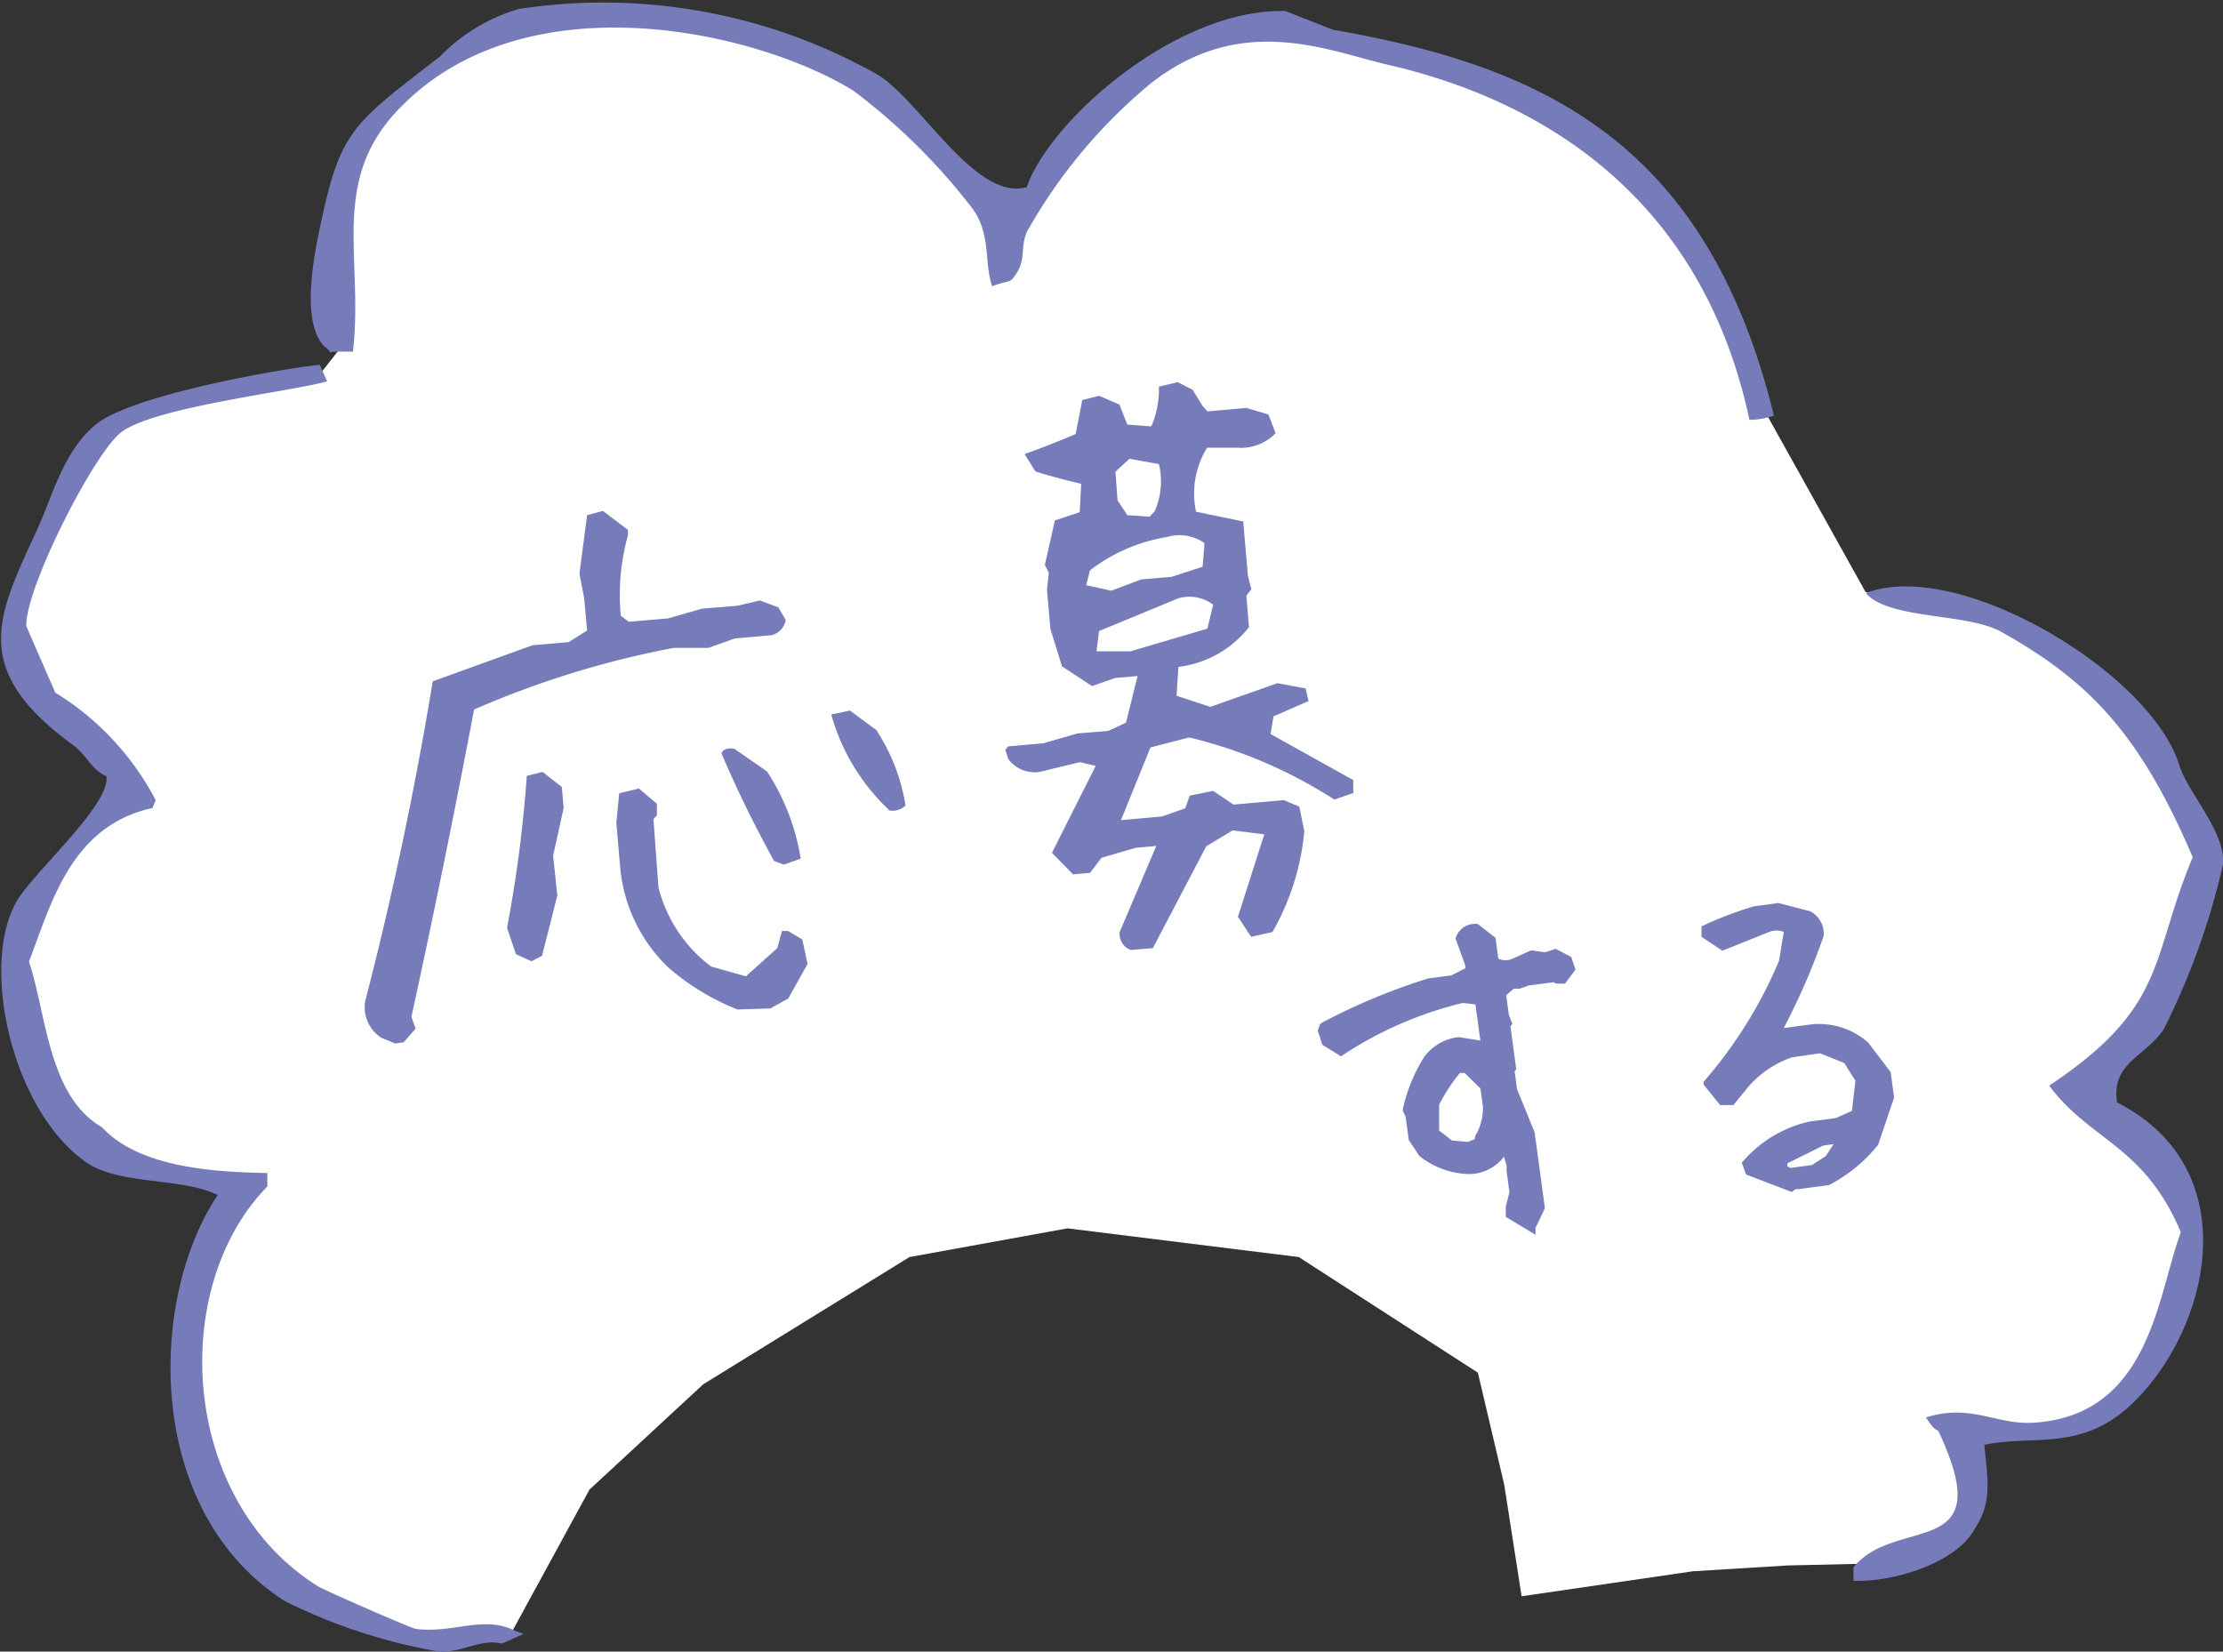 <?xml version="1.0" encoding="UTF-8"?> <svg xmlns="http://www.w3.org/2000/svg" viewBox="0 0 84.4 62.71"><rect x="0" y="0" width="84.4" height="62.71" fill="#333333" stroke="none"/><defs><style>.cls-1{fill:#fff;}.cls-1,.cls-2{fill-rule:evenodd;}.cls-2,.cls-3,.cls-4{fill:#767cba;}.cls-4{stroke:#767cba;stroke-miterlimit:10;stroke-width:0.3px;}</style></defs><g id="レイヤー_2" data-name="レイヤー 2"><g id="レイヤー_4" data-name="レイヤー 4"><path class="cls-1" d="M23.84.63,19.39,1l-3.27,1.7L13.63,5.28l-.85,3.54.1,4.45-.82,1.05-7,1.31L3.48,16.87l-3,6.75L1.19,26l2.35,2.3,1.51,2-1.57,1L.86,34.62.53,36.71l.92,3.67,1.7,3,1.44.79L9.11,45l-1.64,3.6L7,52.3l.72,3.53,2,3.41,2.62,1.64,3.47,1.31,1.5.13,2-.13,3.07-5.63,4.32-4,7.83-4.83,6-1.09,8.78,1.09,6.8,4.39,1,4.25.66,4.24,6.51-.95,3.59-.22,3.07-.07,2.58-.64,1.31-1.24-.2-3.15,2.36.07L80,53.54l2.22-2.49,1-4.12-.65-2.16-1.7-1.7L79,41.69l2.55-2.62L84,32.65A13.73,13.73,0,0,1,83.3,31c0-.2-2.75-4.39-2.75-4.39l-3.73-2.55L74.2,23l-3.37-.52-3.9-7L65.69,12,62.93,7.51,59.4,4.56,54.09,2.4,48.4,1.09l-3.15.66L43,3.06l-2.75,3-1.9,2.55L35.69,5.54,32.81,3.06,28.1,1.16Z"></path><path class="cls-2" d="M73.12,53.82c1.72-.54,2.66.29,4.1.2,4.44-.29,4.69-4.88,5.58-7.23-1.4-3.32-3.42-3.45-5-5.57,4.51-3,3.82-4.77,5.45-8.67C81.18,27.68,79.15,25.78,76,24c-1.3-.74-4.28-.46-5.16-1.48,3.49-1.36,10.81,3,11.9,6.53.29,1,1.77,2.54,1.66,3.77a27.41,27.41,0,0,1-2.25,6.26c-.73,1.08-2,1.27-1.77,2.78,5.1,2.6,3.43,8.92.37,11.62-1.84,1.61-3.64,1-5.41,1.38.12,1.32.31,2.16-.35,3.16-.68,1.33-3.14,2.07-4.62,2,0-.43,0-.22,0-.51,1.62-2,5.58-.19,3.22-5.18C73.36,54.2,73.4,54.21,73.12,53.82Z"></path><path class="cls-2" d="M67.35,15.78a2.82,2.82,0,0,1-.93.16c-1.83-8.57-8-12.16-13.72-13.48-2.29-.53-5.55-2-9,.7A20,20,0,0,0,39,8.78c-.3.66,0,1.07-.49,1.72-.19.27-.2.12-.84.37-.34-1,0-2.08-.88-3.12a23.39,23.39,0,0,0-4.41-4.32C28.67,1.16,20.06-.78,15.28,4c-2.83,2.79-1.46,5.74-1.88,9.35-.43,0-.23,0-.52,0-.63,0-.1.16-.6-.23-.88-1-.33-3.57-.08-4.73.74-3.46,1.24-3.72,4.5-6.24a6.84,6.84,0,0,1,3-1.81,21.21,21.21,0,0,1,13.63,2.5c1.63,1,3.7,4.8,5.65,4.27C39.84,4.59,44.66.31,48.8.42l1.81.71C58.35,2.48,64.77,5.23,67.35,15.78Z"></path><path class="cls-2" d="M12.42,14.48c-1.41.4-6.8,1-7.9,2S.94,22.42,1,23.78L2.1,26.3a10.48,10.48,0,0,1,3.81,4.08l-.12.3c-3.13.68-3.86,3.7-4.69,5.83.68,2.06.73,5.1,2.77,6.29,1.43,1.54,4.25,1.7,6.28,1.74,0,.17,0,.34,0,.51C6.4,48.88,6.82,56.94,12.07,60.23c.24.15,3.53,1.59,3.72,1.62,1.43.18,2.56-.54,3.79.08l.3.11-.83.37c-.77-.21-1.47.34-2.38.3a21.1,21.1,0,0,1-5.86-1.92c-5.36-3.43-5.18-11.5-2.54-15.42L8,45.26c-1.37-.53-3.58-.3-4.76-1.15-2.81-2-4-7.47-2.61-9.88.62-1.1,3.57-3.66,3.41-4.76-.58-.24-.73-.79-1.28-1.19-3.94-2.88-2.86-4.89-1.35-8.17.59-1.28,1-3,2.24-4C5,15,10.67,14,12.14,13.85Z"></path><path class="cls-3" d="M15,39.62l-.51-.21A1.37,1.37,0,0,1,13.87,38q1.55-6,2.56-12.13l3.79-1.37,1.37-.12.7-.44-.11-1.22L22,21.78l.29-2.22.6-.16.95.72,0,.21a8.4,8.4,0,0,0-.27,3.05l.3.23,1.49-.13,1.3-.37L28,23l.85-.2.7.26.28.48a.71.71,0,0,1-.55.58l-1.38.12-1,.36H25.58A35.39,35.39,0,0,0,18,26.94q-1.12,5.9-2.38,11.67l.16.45-.46.52Zm5.18-3.12-.59-.27-.34-1A49.25,49.25,0,0,0,20,29.46l.6-.15.73.57.07.8L21,32.49,21.16,34l-.58,2.29ZM28,38.33a9.11,9.11,0,0,1-2.62-1.59,6,6,0,0,1-1.84-3.88l-.14-1.61.11-1.13.75-.18.68.58,0,.44-.13.14L25,33.7a5.44,5.44,0,0,0,2,3l1.32.37L29.51,36l.18-.65.23,0,.54.32.2.93-.73,1.31-.68.38Zm1.76-5.5-.37-.14c-.73-1.32-1.4-2.68-2-4.09.07-.15.23-.21.49-.17l1.24.86a8.48,8.48,0,0,1,1.28,3.31Zm4-2.07a7.88,7.88,0,0,1-2.2-3.63l.71-.15,1,.74a7.3,7.3,0,0,1,1.11,2.86A.69.69,0,0,1,33.71,30.76Z"></path><path class="cls-3" d="M42.93,36.07a.65.65,0,0,1-.42-.68l1.39-3.27-.78.07-1.3.38-.43.57-.65.06-.8-.82,1.66-3.3-.6-.14-1.53.37a1.26,1.26,0,0,1-1.19-.49l-.11-.35.11-.13,1.34-.12,1.28-.37,1.18-.1.67-.31.44-1.77-.84.07-.89.31-1.14-.75-.44-1.42-.13-1.49.07-.64-.15-.3.38-1.69.94-.31.06-1.08c-.64-.15-1.21-.3-1.74-.47l-.41-.66c.54-.19,1.19-.44,1.94-.76l.25-1.29.64-.16.77.33.3.76.91.07A3.53,3.53,0,0,0,44,14.68l.71-.17.57.29.37.6.19.22,1.49-.13.83.25.27.71A1.83,1.83,0,0,1,47,17H45.83a3.3,3.3,0,0,0-.42,2.43l1.74.36.05,0,.18,2.08.13.5-.19.25.1,1.19a4,4,0,0,1-2.68,1.51l-.07,1.1,1.28.42,2.55-.9,1.07.2.11.48-1.33.58-.11.67,3.14,1.75,0,.49-.72.25A17.86,17.86,0,0,0,45.15,28l-1.47.38-1.12,2.76L44.12,31l.88-.31.17-.48.89-.18.77.52,1.91-.17.59.25.19.93a9.39,9.39,0,0,1-1.21,3.83l-.81.18L47,34.81l1-3.13-1.2-.15-1,.6L43.77,36Zm2.73-14.55.07-.9a1.66,1.66,0,0,0-1.42-.23,6.48,6.48,0,0,0-2.93,1.27l-.14.56.95.21L43.33,22l1.16-.1Zm.18,2.35.22-.91a1.5,1.5,0,0,0-1.33-.24l-3,1.24-.1.77h1.29Zm-2-4.46A2.79,2.79,0,0,0,44,17.62l-1.12-.2-.53.49L42.43,19l.37.56.85.06Z"></path><path class="cls-4" d="M58.15,46.62l-.83-.5,0-.29.14-.55-.11-.82,0-.22-.15-.52-.14,0a1.54,1.54,0,0,1-1.27.71A3,3,0,0,1,54,43.79l-.37-.56-.12-.88-.1-.21a6,6,0,0,1,.79-1.93,1.73,1.73,0,0,1,1.18-.68l1,.16L56.15,38l-.62-.07a14.5,14.5,0,0,0-4.62,2l-.58-.36-.14-.44.06-.16a23.34,23.34,0,0,1,4-1.67l.9-.12.63-.32,0-.23-.36-1a.62.62,0,0,1,.63-.4l.59.46.11.81a.83.83,0,0,0,.69.06l.71-.32.53.07.37-.12.48.25.12.35-.31.41-.22,0-.1-.06-1,.13-.35.12-.25,0-.33.28-.06.09.11.81.11.28-.06.08.22,1.63-.06.09.1.74.67,1.65.38,2.81-.23.49-.12.24Zm-2-3.27,0-.16A2.18,2.18,0,0,0,56.45,42l-.1-.74-.68-.67-.31,0a6.56,6.56,0,0,0-.87,1.32V43l.58.45.69.06Z"></path><path class="cls-4" d="M68,45.09l-1.59-.61-.11-.3a4.54,4.54,0,0,1,2.44-1.45l1-.13.71-.32L70.6,41l-.48-.76-1-.4L68,40a4,4,0,0,0-1.86,1.32l-.4.49-.36,0-.55-.68a17.11,17.11,0,0,0,2.86-4.61l.2-1.22a.9.9,0,0,0-.76-.06l-1.72.69-.66-.44,0-.22a14.09,14.09,0,0,1,1.87-.71l.89-.12,1.16.3a.81.81,0,0,1,.42.77,25.55,25.55,0,0,1-1.62,3.68l.23,0,1.12-.15a2.68,2.68,0,0,1,2,.65l.82,1.08.12.89-.59,1.74a5.77,5.77,0,0,1-1.77,1.45l-1.11.15L68.13,45ZM69.43,44l.49-.75-.74.1-1.47.73,0,.3.25.12.89-.12Z"></path></g></g></svg> 